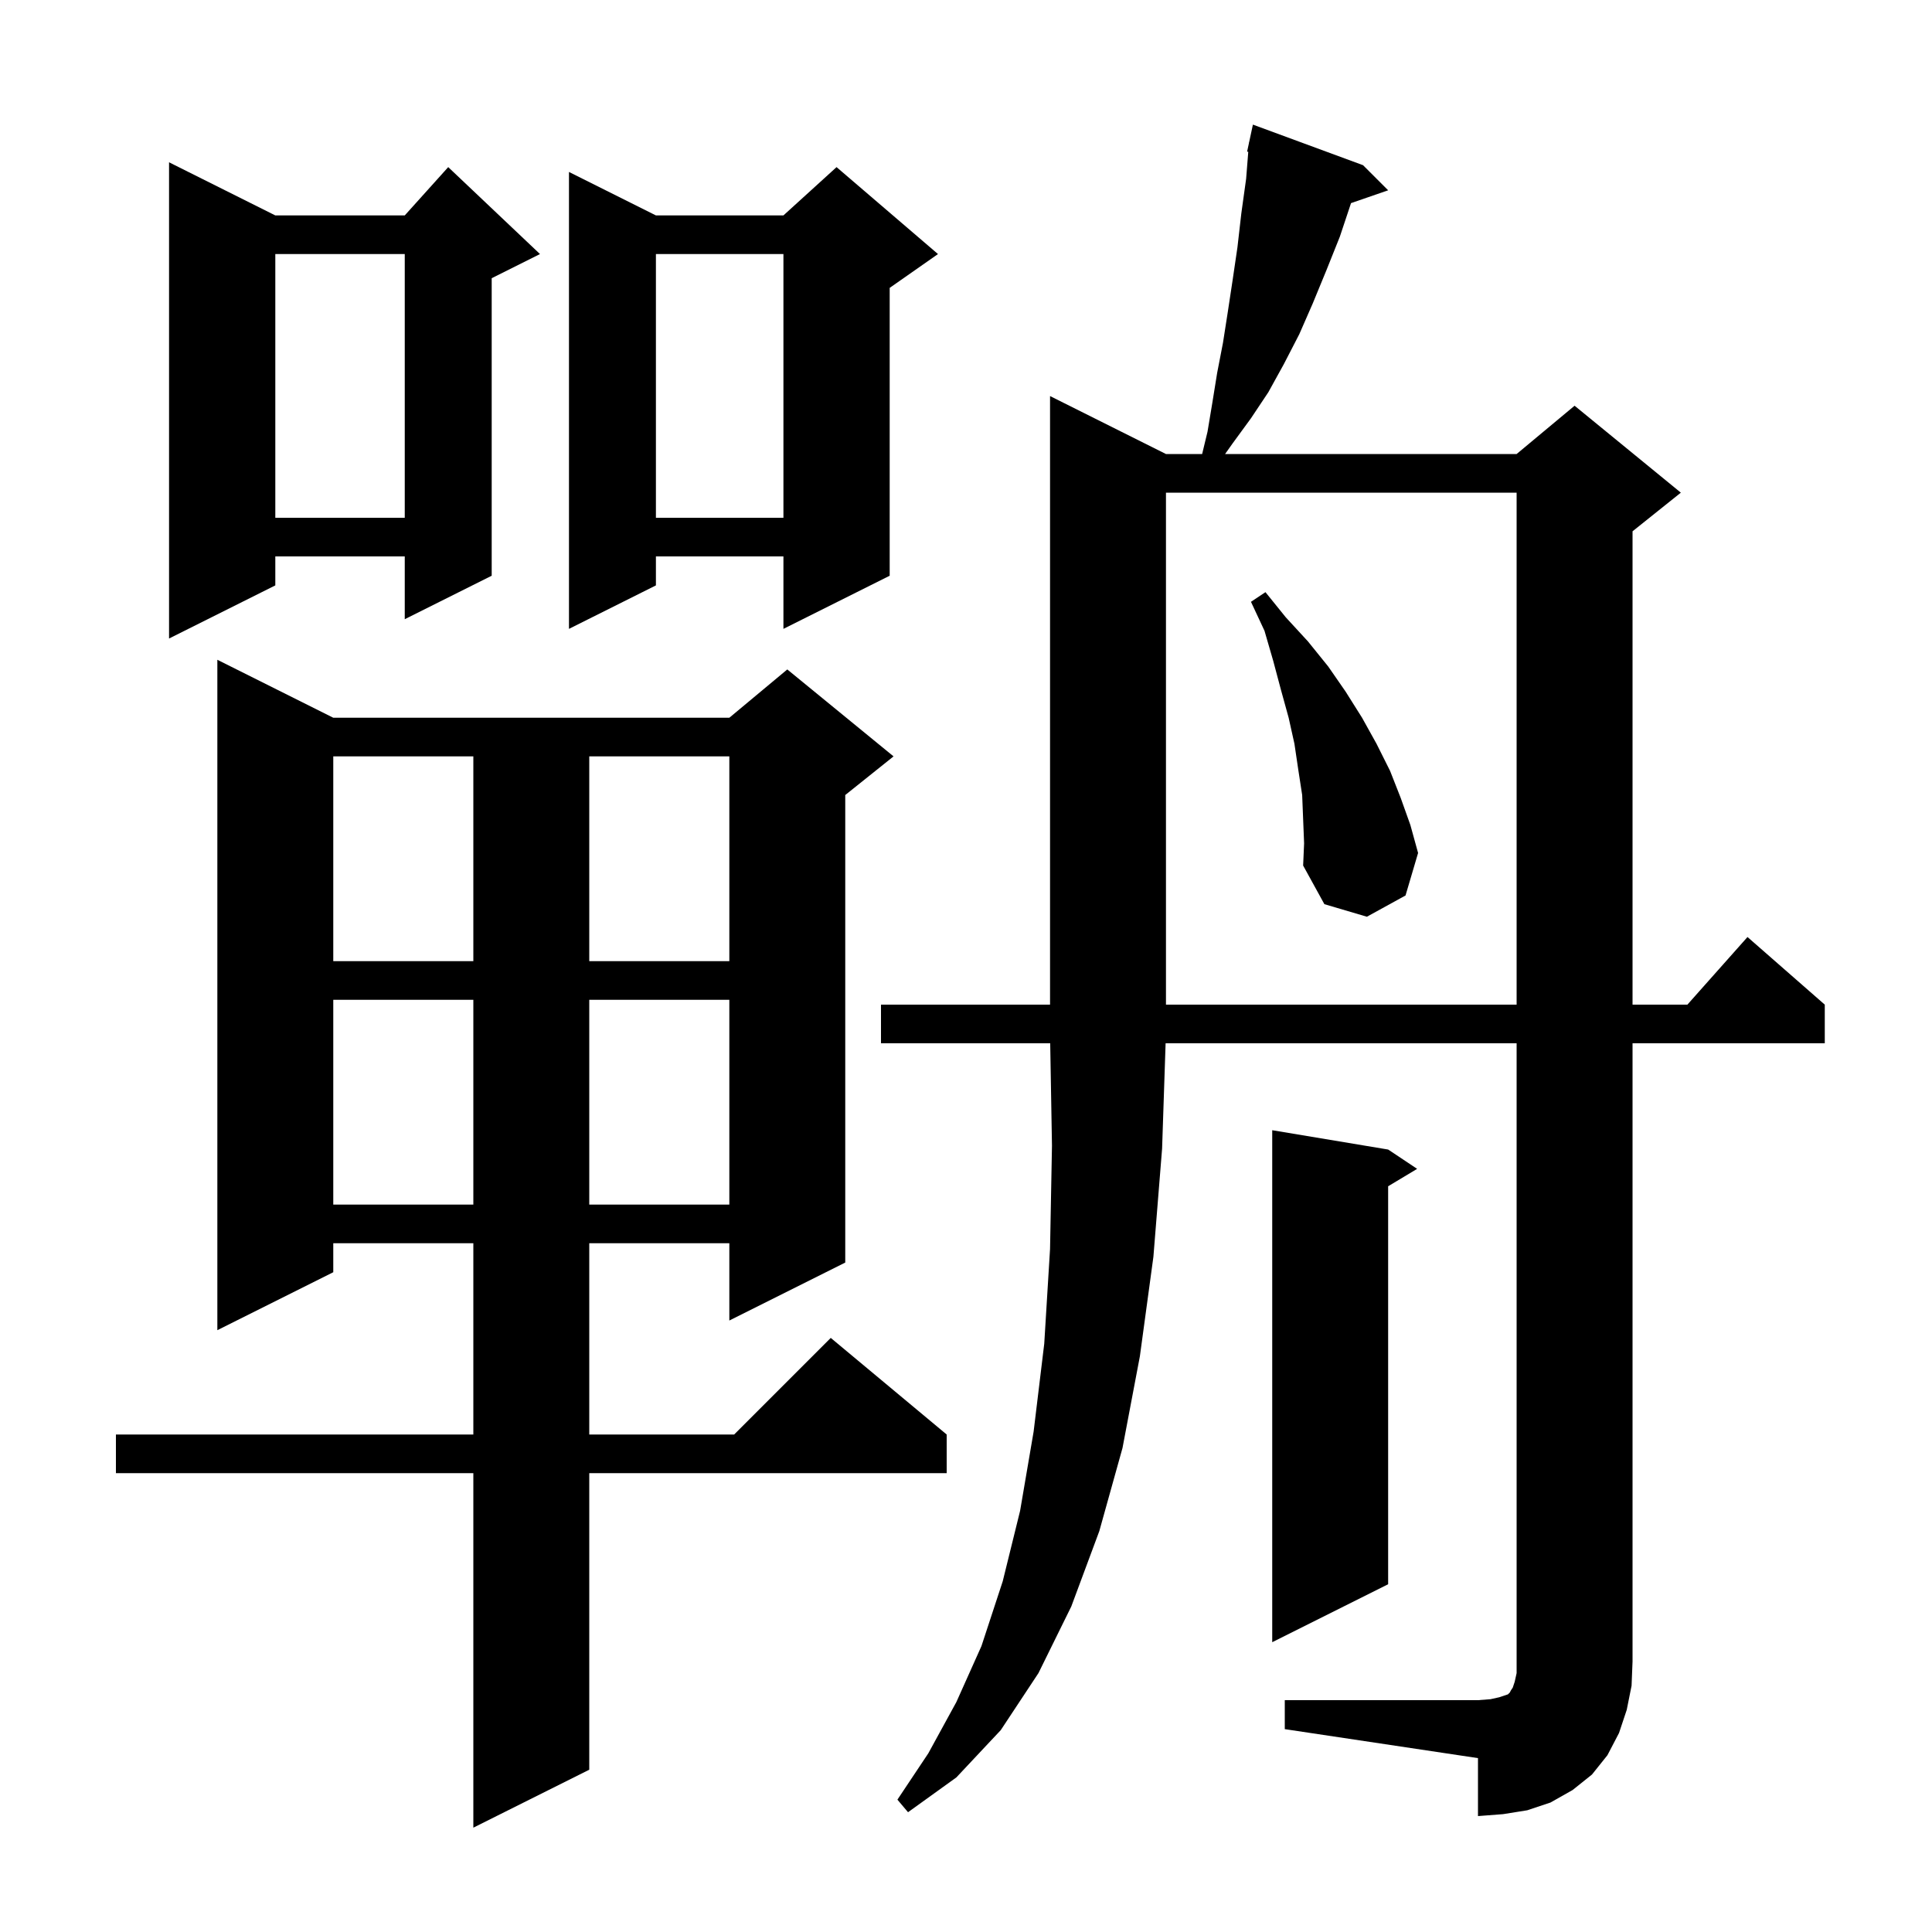 <svg xmlns="http://www.w3.org/2000/svg" xmlns:xlink="http://www.w3.org/1999/xlink" version="1.1" baseProfile="full" viewBox="0 0 200 200" width="200" height="200"><g fill="currentColor"><path d="M 34.5 74.3 L 75.5 74.3 L 81.5 69.3 L 92.5 78.3 L 87.5 82.3 L 87.5 130.7 L 75.5 136.7 L 75.5 128.7 L 61.0 128.7 L 61.0 148.5 L 76.0 148.5 L 86.0 138.5 L 98.0 148.5 L 98.0 152.5 L 61.0 152.5 L 61.0 183.2 L 49.0 189.2 L 49.0 152.5 L 12.0 152.5 L 12.0 148.5 L 49.0 148.5 L 49.0 128.7 L 34.5 128.7 L 34.5 131.7 L 22.5 137.7 L 22.5 68.3 Z M 133.0 176.0 L 153.0 176.0 L 154.3 175.9 L 155.2 175.7 L 156.1 175.4 L 156.3 175.2 L 156.4 175.0 L 156.6 174.7 L 156.8 174.1 L 157.0 173.2 L 157.0 108.0 L 120.663 108.0 L 120.3 118.9 L 119.4 130.1 L 118.0 140.4 L 116.2 149.9 L 113.8 158.5 L 110.9 166.3 L 107.5 173.2 L 103.6 179.1 L 99.0 184.0 L 94.0 187.6 L 92.9 186.3 L 96.1 181.5 L 99.0 176.2 L 101.6 170.4 L 103.8 163.7 L 105.6 156.4 L 107.0 148.2 L 108.1 139.1 L 108.7 129.3 L 108.9 118.6 L 108.717 108.0 L 91.2 108.0 L 91.2 104.0 L 108.7 104.0 L 108.7 41.0 L 120.7 47.0 L 124.445 47.0 L 125.0 44.7 L 125.5 41.7 L 126.0 38.6 L 126.6 35.5 L 127.1 32.3 L 127.6 29.0 L 128.1 25.6 L 128.5 22.1 L 129.0 18.5 L 129.22 15.714 L 129.1 15.7 L 129.292 14.806 L 129.3 14.7 L 129.314 14.703 L 129.7 12.9 L 141.1 17.1 L 143.7 19.7 L 139.858 21.027 L 138.7 24.5 L 137.3 28.0 L 135.9 31.4 L 134.5 34.6 L 132.9 37.7 L 131.3 40.6 L 129.5 43.3 L 127.6 45.9 L 126.821 47.0 L 157.0 47.0 L 163.0 42.0 L 174.0 51.0 L 169.0 55.0 L 169.0 104.0 L 174.678 104.0 L 180.9 97.0 L 188.9 104.0 L 188.9 108.0 L 169.0 108.0 L 169.0 172.0 L 168.9 174.5 L 168.4 177.0 L 167.6 179.4 L 166.4 181.7 L 164.8 183.7 L 162.8 185.3 L 160.5 186.6 L 158.1 187.4 L 155.6 187.8 L 153.0 188.0 L 153.0 182.0 L 133.0 179.0 Z M 143.7 119.0 L 146.7 121.0 L 143.7 122.8 L 143.7 164.0 L 131.7 170.0 L 131.7 117.0 Z M 34.5 103.5 L 34.5 124.7 L 49.0 124.7 L 49.0 103.5 Z M 61.0 103.5 L 61.0 124.7 L 75.5 124.7 L 75.5 103.5 Z M 120.7 51.0 L 120.7 104.0 L 157.0 104.0 L 157.0 51.0 Z M 34.5 78.3 L 34.5 99.5 L 49.0 99.5 L 49.0 78.3 Z M 61.0 78.3 L 61.0 99.5 L 75.5 99.5 L 75.5 78.3 Z M 134.8 82.3 L 134.4 79.7 L 134.0 77.0 L 133.4 74.3 L 132.6 71.4 L 131.8 68.4 L 130.9 65.3 L 129.5 62.3 L 131.0 61.3 L 133.1 63.9 L 135.4 66.4 L 137.5 69.0 L 139.3 71.6 L 141.0 74.3 L 142.5 77.0 L 143.9 79.8 L 145.0 82.6 L 146.0 85.4 L 146.8 88.3 L 145.5 92.7 L 141.5 94.9 L 137.1 93.6 L 134.9 89.6 L 135.0 87.3 Z M 28.5 22.3 L 41.9 22.3 L 46.4 17.3 L 55.9 26.3 L 50.9 28.8 L 50.9 59.6 L 41.9 64.1 L 41.9 57.6 L 28.5 57.6 L 28.5 60.6 L 17.5 66.1 L 17.5 16.8 Z M 97.1 26.3 L 92.1 29.8 L 92.1 59.6 L 81.1 65.1 L 81.1 57.6 L 67.9 57.6 L 67.9 60.6 L 58.9 65.1 L 58.9 17.8 L 67.9 22.3 L 81.1 22.3 L 86.6 17.3 Z M 67.9 26.3 L 67.9 53.6 L 81.1 53.6 L 81.1 26.3 Z M 28.5 26.3 L 28.5 53.6 L 41.9 53.6 L 41.9 26.3 Z "/></g></svg>